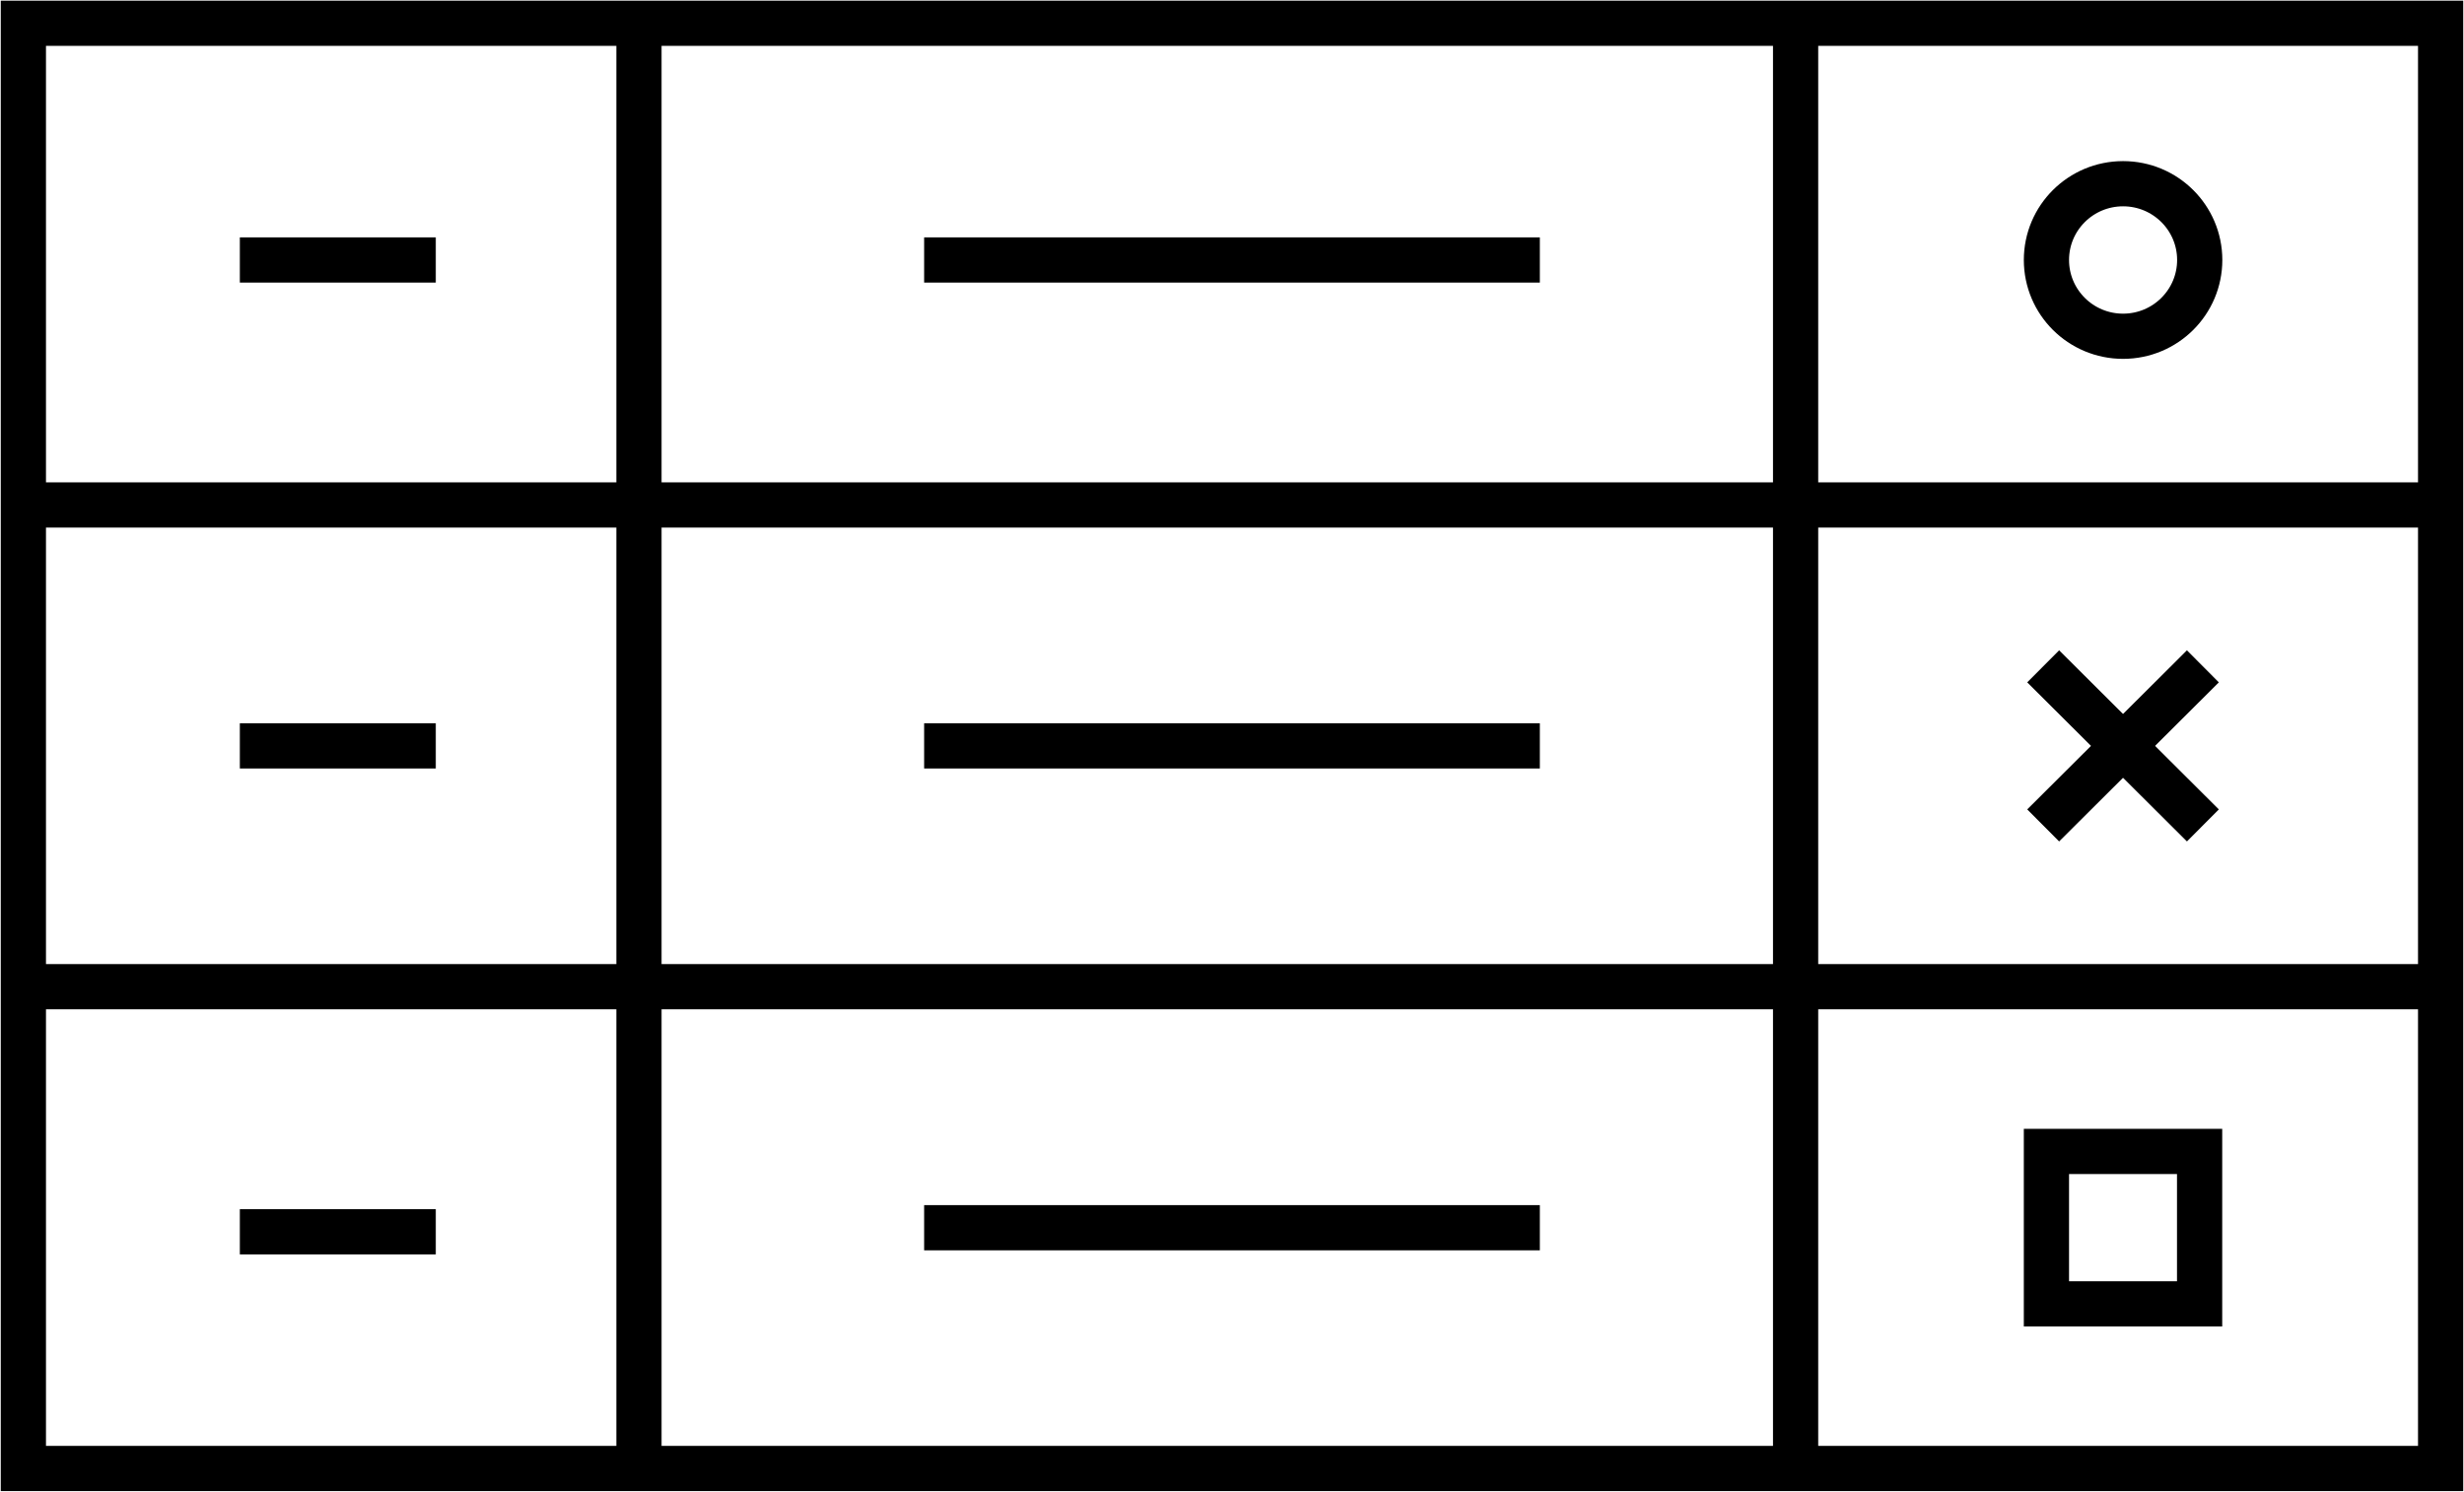 <svg width="109" height="66" viewBox="0 0 109 66" fill="none" xmlns="http://www.w3.org/2000/svg">
<g clip-path="url(#clip0_159_959)">
<path d="M107.966 1.029H1.034V64.971H107.966V1.029Z" stroke="black" stroke-width="2" stroke-miterlimit="10"/>
<path d="M40.881 11.502H68.118" stroke="black" stroke-width="2" stroke-miterlimit="10"/>
<path d="M10.61 11.502H19.278" stroke="black" stroke-width="2" stroke-miterlimit="10"/>
<path d="M10.61 33H19.278" stroke="black" stroke-width="2" stroke-miterlimit="10"/>
<path d="M10.61 54.498H19.278" stroke="black" stroke-width="2" stroke-miterlimit="10"/>
<path d="M40.881 33H68.118" stroke="black" stroke-width="2" stroke-miterlimit="10"/>
<path d="M40.881 54.318H68.118" stroke="black" stroke-width="2" stroke-miterlimit="10"/>
<path d="M1.034 22.341H107.966" stroke="black" stroke-width="2" stroke-miterlimit="10"/>
<path d="M1.034 43.654H107.966" stroke="black" stroke-width="2" stroke-miterlimit="10"/>
<path d="M93.919 14.877C95.791 14.877 97.309 13.366 97.309 11.502C97.309 9.639 95.791 8.128 93.919 8.128C92.046 8.128 90.528 9.639 90.528 11.502C90.528 13.366 92.046 14.877 93.919 14.877Z" stroke="black" stroke-width="2" stroke-miterlimit="10"/>
<path d="M97.304 50.943H90.528V57.687H97.304V50.943Z" stroke="black" stroke-width="2" stroke-miterlimit="10"/>
<path d="M90.384 29.481L97.449 36.519" stroke="black" stroke-width="2" stroke-miterlimit="10"/>
<path d="M97.449 29.481L90.384 36.519" stroke="black" stroke-width="2" stroke-miterlimit="10"/>
<path d="M28.266 1.029V64.971" stroke="black" stroke-width="2" stroke-miterlimit="10"/>
<path d="M79.432 1.029V64.971" stroke="black" stroke-width="2" stroke-miterlimit="10"/>
</g>
<defs>
<clipPath id="clip0_159_959">
<rect width="109" height="66" fill="white"/>
</clipPath>
</defs>
</svg>
